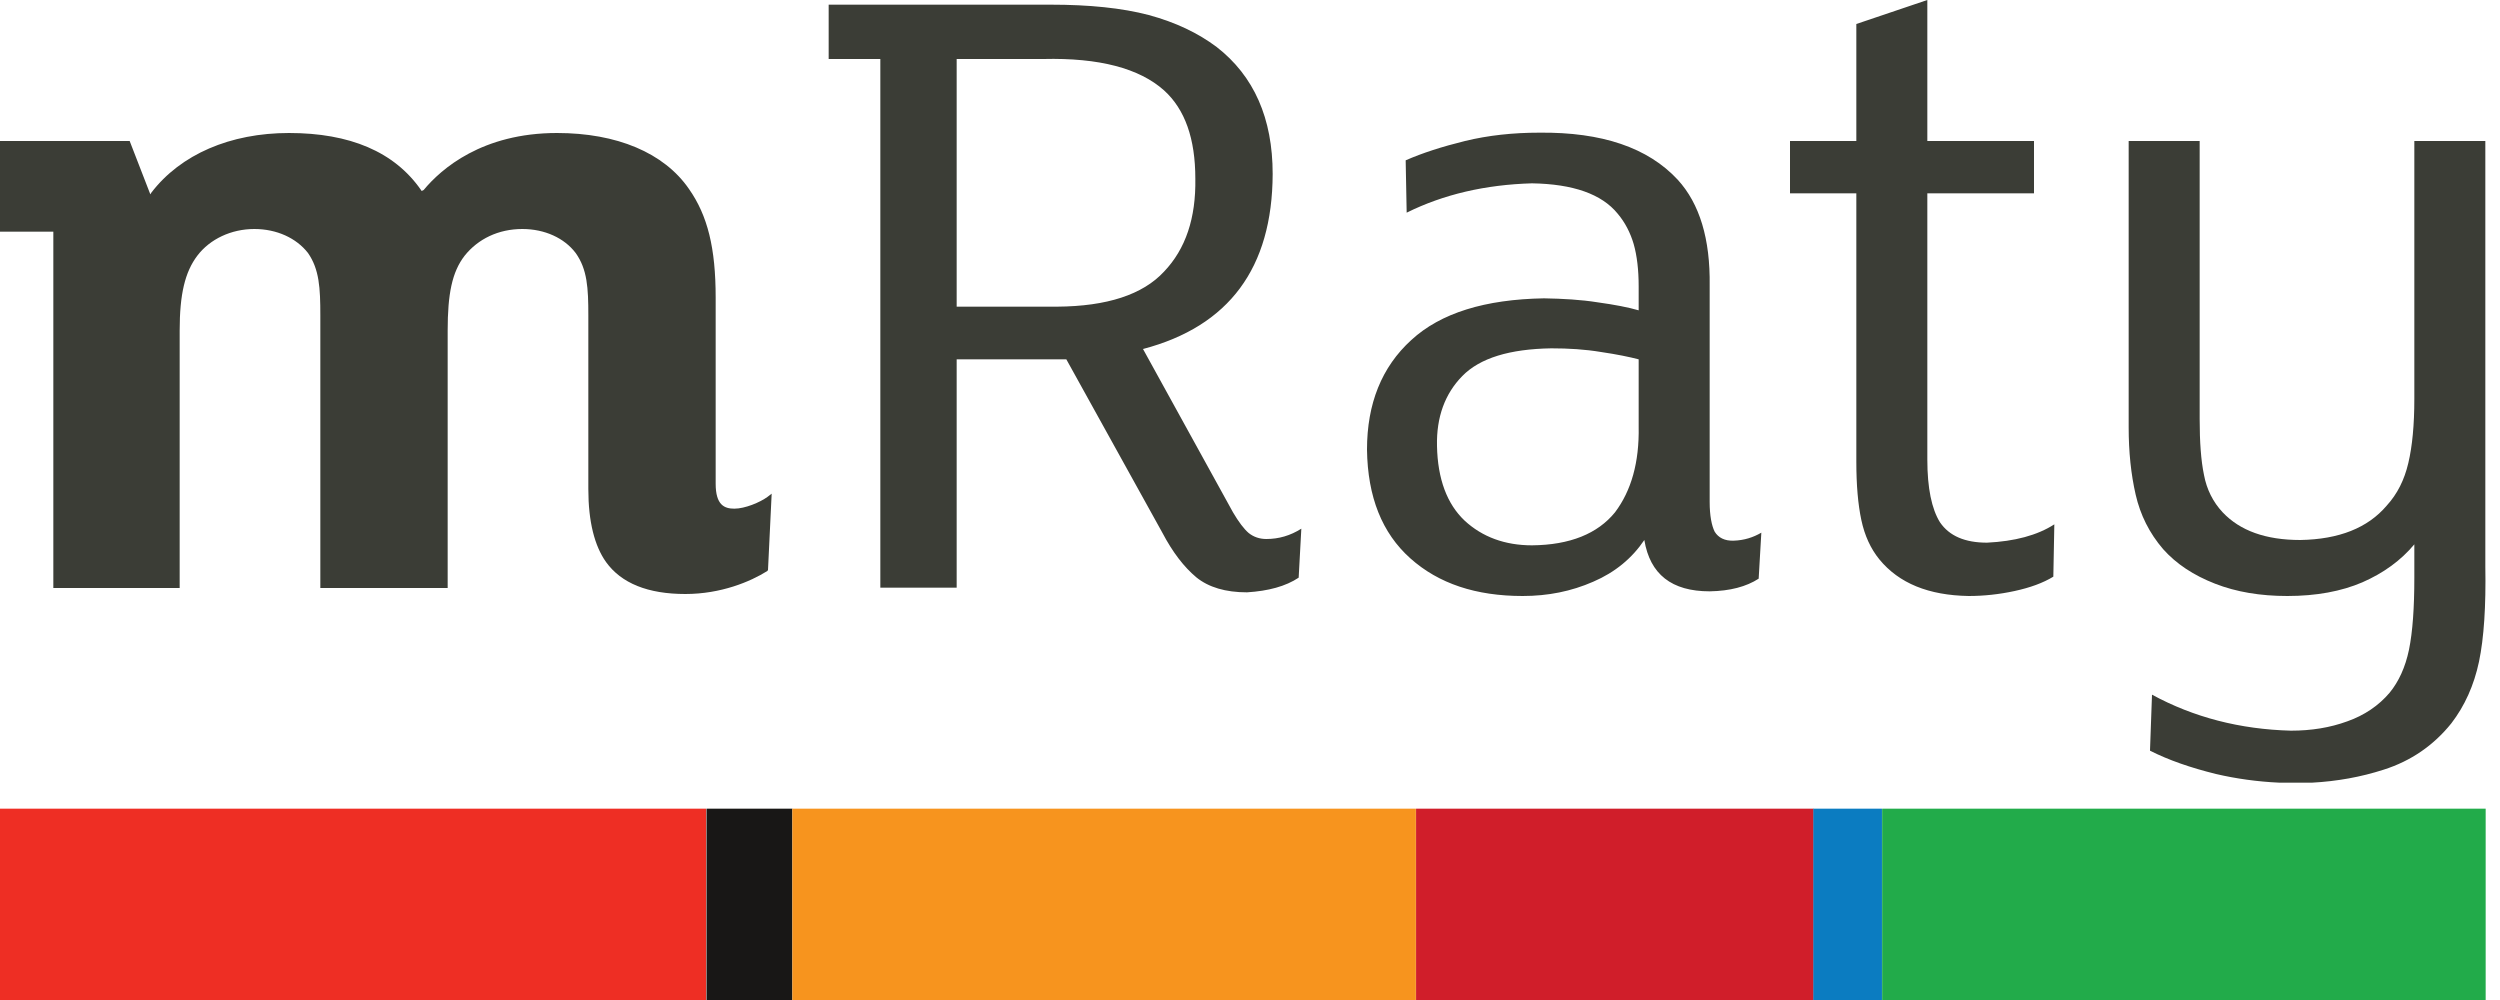 <?xml version="1.0" encoding="UTF-8" standalone="no"?>
<!DOCTYPE svg PUBLIC "-//W3C//DTD SVG 1.1//EN" "http://www.w3.org/Graphics/SVG/1.1/DTD/svg11.dtd">
<svg width="100%" height="100%" viewBox="0 0 75 30" version="1.1" xmlns="http://www.w3.org/2000/svg" xmlns:xlink="http://www.w3.org/1999/xlink" xml:space="preserve" xmlns:serif="http://www.serif.com/" style="fill-rule:evenodd;clip-rule:evenodd;stroke-linejoin:round;stroke-miterlimit:2;">
    <g transform="matrix(1,0,0,1,-1272.97,-4783.25)">
        <path d="M1308.83,4788.61C1308.83,4787.41 1308.52,4786.53 1307.89,4785.96C1307.15,4785.3 1305.95,4784.98 1304.27,4785.02L1301.67,4785.02L1301.67,4792.45L1304.68,4792.45C1306.18,4792.44 1307.25,4792.09 1307.89,4791.4C1308.54,4790.72 1308.85,4789.79 1308.83,4788.61ZM1311.93,4800.58C1311.54,4800.84 1311.02,4800.98 1310.38,4801.02C1309.74,4801.02 1309.23,4800.87 1308.86,4800.57C1308.49,4800.26 1308.15,4799.82 1307.84,4799.23L1304.96,4794.03L1301.67,4794.03L1301.67,4800.88L1299.38,4800.88L1299.38,4785.02L1297.83,4785.02L1297.83,4783.39L1304.49,4783.39C1305.65,4783.39 1306.63,4783.49 1307.43,4783.7C1308.24,4783.92 1308.91,4784.24 1309.47,4784.66C1310.59,4785.53 1311.15,4786.8 1311.15,4788.47C1311.14,4791.29 1309.84,4793.04 1307.26,4793.72L1309.96,4798.62C1310.13,4798.91 1310.29,4799.12 1310.43,4799.24C1310.58,4799.36 1310.76,4799.42 1310.96,4799.42C1311.33,4799.42 1311.68,4799.32 1312.01,4799.11L1311.93,4800.58ZM1322.13,4794.03C1321.86,4793.96 1321.48,4793.88 1321,4793.81C1320.52,4793.73 1320.03,4793.7 1319.51,4793.7C1318.26,4793.72 1317.37,4793.99 1316.84,4794.53C1316.32,4795.06 1316.06,4795.76 1316.08,4796.63C1316.1,4797.62 1316.38,4798.37 1316.91,4798.87C1317.44,4799.36 1318.12,4799.61 1318.93,4799.61C1320.07,4799.6 1320.9,4799.26 1321.42,4798.62C1321.91,4797.97 1322.15,4797.12 1322.13,4796.05L1322.13,4794.03ZM1325.73,4800.61C1325.36,4800.85 1324.87,4800.98 1324.26,4800.99C1323.12,4800.99 1322.47,4800.48 1322.3,4799.45C1321.93,4800 1321.42,4800.42 1320.77,4800.7C1320.11,4800.99 1319.41,4801.13 1318.65,4801.13C1317.25,4801.13 1316.13,4800.76 1315.28,4800C1314.43,4799.24 1314,4798.16 1313.98,4796.74C1313.98,4795.36 1314.42,4794.26 1315.31,4793.45C1316.19,4792.64 1317.52,4792.23 1319.29,4792.2C1319.86,4792.21 1320.4,4792.24 1320.9,4792.32C1321.41,4792.39 1321.82,4792.47 1322.13,4792.56L1322.13,4791.84C1322.13,4791.35 1322.08,4790.92 1321.98,4790.57C1321.88,4790.23 1321.72,4789.92 1321.5,4789.66C1321.02,4789.07 1320.16,4788.77 1318.93,4788.75C1317.53,4788.79 1316.28,4789.08 1315.17,4789.63L1315.14,4788.06C1315.64,4787.84 1316.23,4787.65 1316.92,4787.48C1317.62,4787.31 1318.36,4787.23 1319.15,4787.23C1321.03,4787.21 1322.41,4787.68 1323.3,4788.64C1323.96,4789.36 1324.28,4790.42 1324.26,4791.82L1324.26,4798.31C1324.26,4798.72 1324.32,4799.02 1324.41,4799.2C1324.52,4799.38 1324.71,4799.48 1324.98,4799.47C1325.3,4799.46 1325.57,4799.37 1325.81,4799.23L1325.73,4800.61ZM1334.57,4800.55C1334.26,4800.74 1333.87,4800.88 1333.41,4800.98C1332.95,4801.08 1332.49,4801.13 1332.03,4801.13C1330.83,4801.11 1329.94,4800.75 1329.35,4800.03C1329.09,4799.71 1328.91,4799.32 1328.81,4798.85C1328.71,4798.38 1328.66,4797.8 1328.66,4797.1L1328.66,4789.05L1326.67,4789.05L1326.67,4787.48L1328.66,4787.48L1328.66,4783.97L1330.79,4783.25L1330.79,4787.48L1333.99,4787.48L1333.99,4789.05L1330.79,4789.05L1330.79,4797.04C1330.79,4797.89 1330.92,4798.52 1331.17,4798.92C1331.45,4799.33 1331.92,4799.53 1332.58,4799.53C1333.41,4799.49 1334.09,4799.31 1334.6,4798.98L1334.57,4800.55Z" style="fill:rgb(59,61,54);fill-rule:nonzero;"/>
    </g>
    <g transform="matrix(1,0,0,1,-1272.97,-4773.42)">
        <path d="M1347.53,4790.42C1347.55,4791.6 1347.49,4792.55 1347.34,4793.27C1347.19,4793.98 1346.91,4794.6 1346.51,4795.12C1345.98,4795.78 1345.3,4796.25 1344.48,4796.51C1343.8,4796.73 1343.08,4796.86 1342.33,4796.9L1341.35,4796.9C1340.69,4796.87 1340.05,4796.78 1339.45,4796.64C1338.68,4796.45 1338.02,4796.22 1337.47,4795.94L1337.53,4794.26C1338.78,4794.94 1340.17,4795.3 1341.7,4795.34C1342.31,4795.34 1342.87,4795.25 1343.39,4795.06C1343.9,4794.88 1344.33,4794.59 1344.66,4794.2C1344.93,4793.87 1345.13,4793.44 1345.24,4792.91C1345.35,4792.37 1345.4,4791.65 1345.4,4790.75L1345.4,4789.75C1345,4790.23 1344.48,4790.61 1343.84,4790.89C1343.21,4791.16 1342.46,4791.3 1341.59,4791.3C1340.78,4791.3 1340.06,4791.18 1339.42,4790.93C1338.78,4790.68 1338.26,4790.34 1337.86,4789.89C1337.45,4789.41 1337.18,4788.87 1337.04,4788.26C1336.9,4787.65 1336.83,4786.98 1336.83,4786.24L1336.83,4777.65L1338.96,4777.65L1338.96,4785.99C1338.96,4786.68 1339,4787.24 1339.09,4787.67C1339.17,4788.1 1339.36,4788.48 1339.65,4788.79C1340.17,4789.34 1340.94,4789.62 1341.98,4789.62C1343.14,4789.6 1344,4789.26 1344.57,4788.59C1344.89,4788.24 1345.1,4787.82 1345.22,4787.31C1345.34,4786.8 1345.4,4786.16 1345.4,4785.39L1345.4,4777.65L1347.53,4777.65L1347.53,4790.42Z" style="fill:rgb(59,61,54);fill-rule:nonzero;"/>
    </g>
    <g transform="matrix(1,0,0,1,-1272.97,-4779.32)">
        <path d="M1293.53,4797.14C1292.41,4797.14 1291.61,4796.82 1291.15,4796.18C1290.81,4795.7 1290.62,4794.98 1290.62,4793.99L1290.62,4788.78C1290.62,4787.96 1290.59,4787.4 1290.24,4786.91C1289.9,4786.46 1289.31,4786.19 1288.64,4786.19C1287.92,4786.19 1287.31,4786.49 1286.91,4786.99C1286.53,4787.48 1286.4,4788.14 1286.4,4789.24L1286.4,4796.96L1282.58,4796.96L1282.58,4788.78C1282.58,4787.96 1282.55,4787.4 1282.21,4786.91C1281.86,4786.46 1281.27,4786.19 1280.6,4786.19C1279.91,4786.19 1279.27,4786.49 1278.89,4786.99C1278.52,4787.48 1278.36,4788.14 1278.36,4789.24L1278.36,4796.96L1274.57,4796.96L1274.57,4786.27L1272.96,4786.27L1272.96,4783.55L1276.86,4783.55L1277.48,4785.15L1277.51,4785.1C1278.39,4783.95 1279.88,4783.31 1281.64,4783.31C1283.46,4783.31 1284.8,4783.87 1285.6,4785.02L1285.62,4785.05L1285.68,4785.02C1286.21,4784.38 1287.44,4783.31 1289.68,4783.31C1291.47,4783.31 1292.89,4783.9 1293.64,4784.99C1294.2,4785.79 1294.44,4786.76 1294.44,4788.25L1294.44,4793.83C1294.44,4794.47 1294.7,4794.58 1295,4794.58C1295.32,4794.58 1295.77,4794.39 1295.99,4794.23L1296.12,4794.13L1296.01,4796.42L1295.99,4796.45C1295.48,4796.77 1294.6,4797.14 1293.53,4797.14" style="fill:rgb(59,61,54);fill-rule:nonzero;"/>
    </g>
    <g transform="matrix(1,0,0,1,-1272.97,-4746.87)">
        <rect x="1272.96" y="4771.13" width="21.195" height="5.742" style="fill:rgb(238,46,36);"/>
    </g>
    <g transform="matrix(-1,0,0,1,1317.93,-4746.87)">
        <rect x="1294.16" y="4771.13" width="2.574" height="5.742" style="fill:rgb(24,23,22);"/>
    </g>
    <g transform="matrix(1,0,0,1,-1272.97,-4746.87)">
        <rect x="1296.74" y="4771.13" width="18.707" height="5.742" style="fill:rgb(247,148,30);"/>
    </g>
    <g transform="matrix(-1,0,0,1,1369.85,-4746.87)">
        <rect x="1315.44" y="4771.13" width="11.928" height="5.742" style="fill:rgb(208,30,42);"/>
    </g>
    <g transform="matrix(1,0,0,1,-1272.97,-4746.87)">
        <rect x="1327.37" y="4771.13" width="2.059" height="5.742" style="fill:rgb(11,124,193);"/>
    </g>
    <g transform="matrix(-1,0,0,1,1404,-4746.87)">
        <rect x="1329.43" y="4771.13" width="18.106" height="5.742" style="fill:rgb(34,171,74);"/>
    </g>
</svg>
